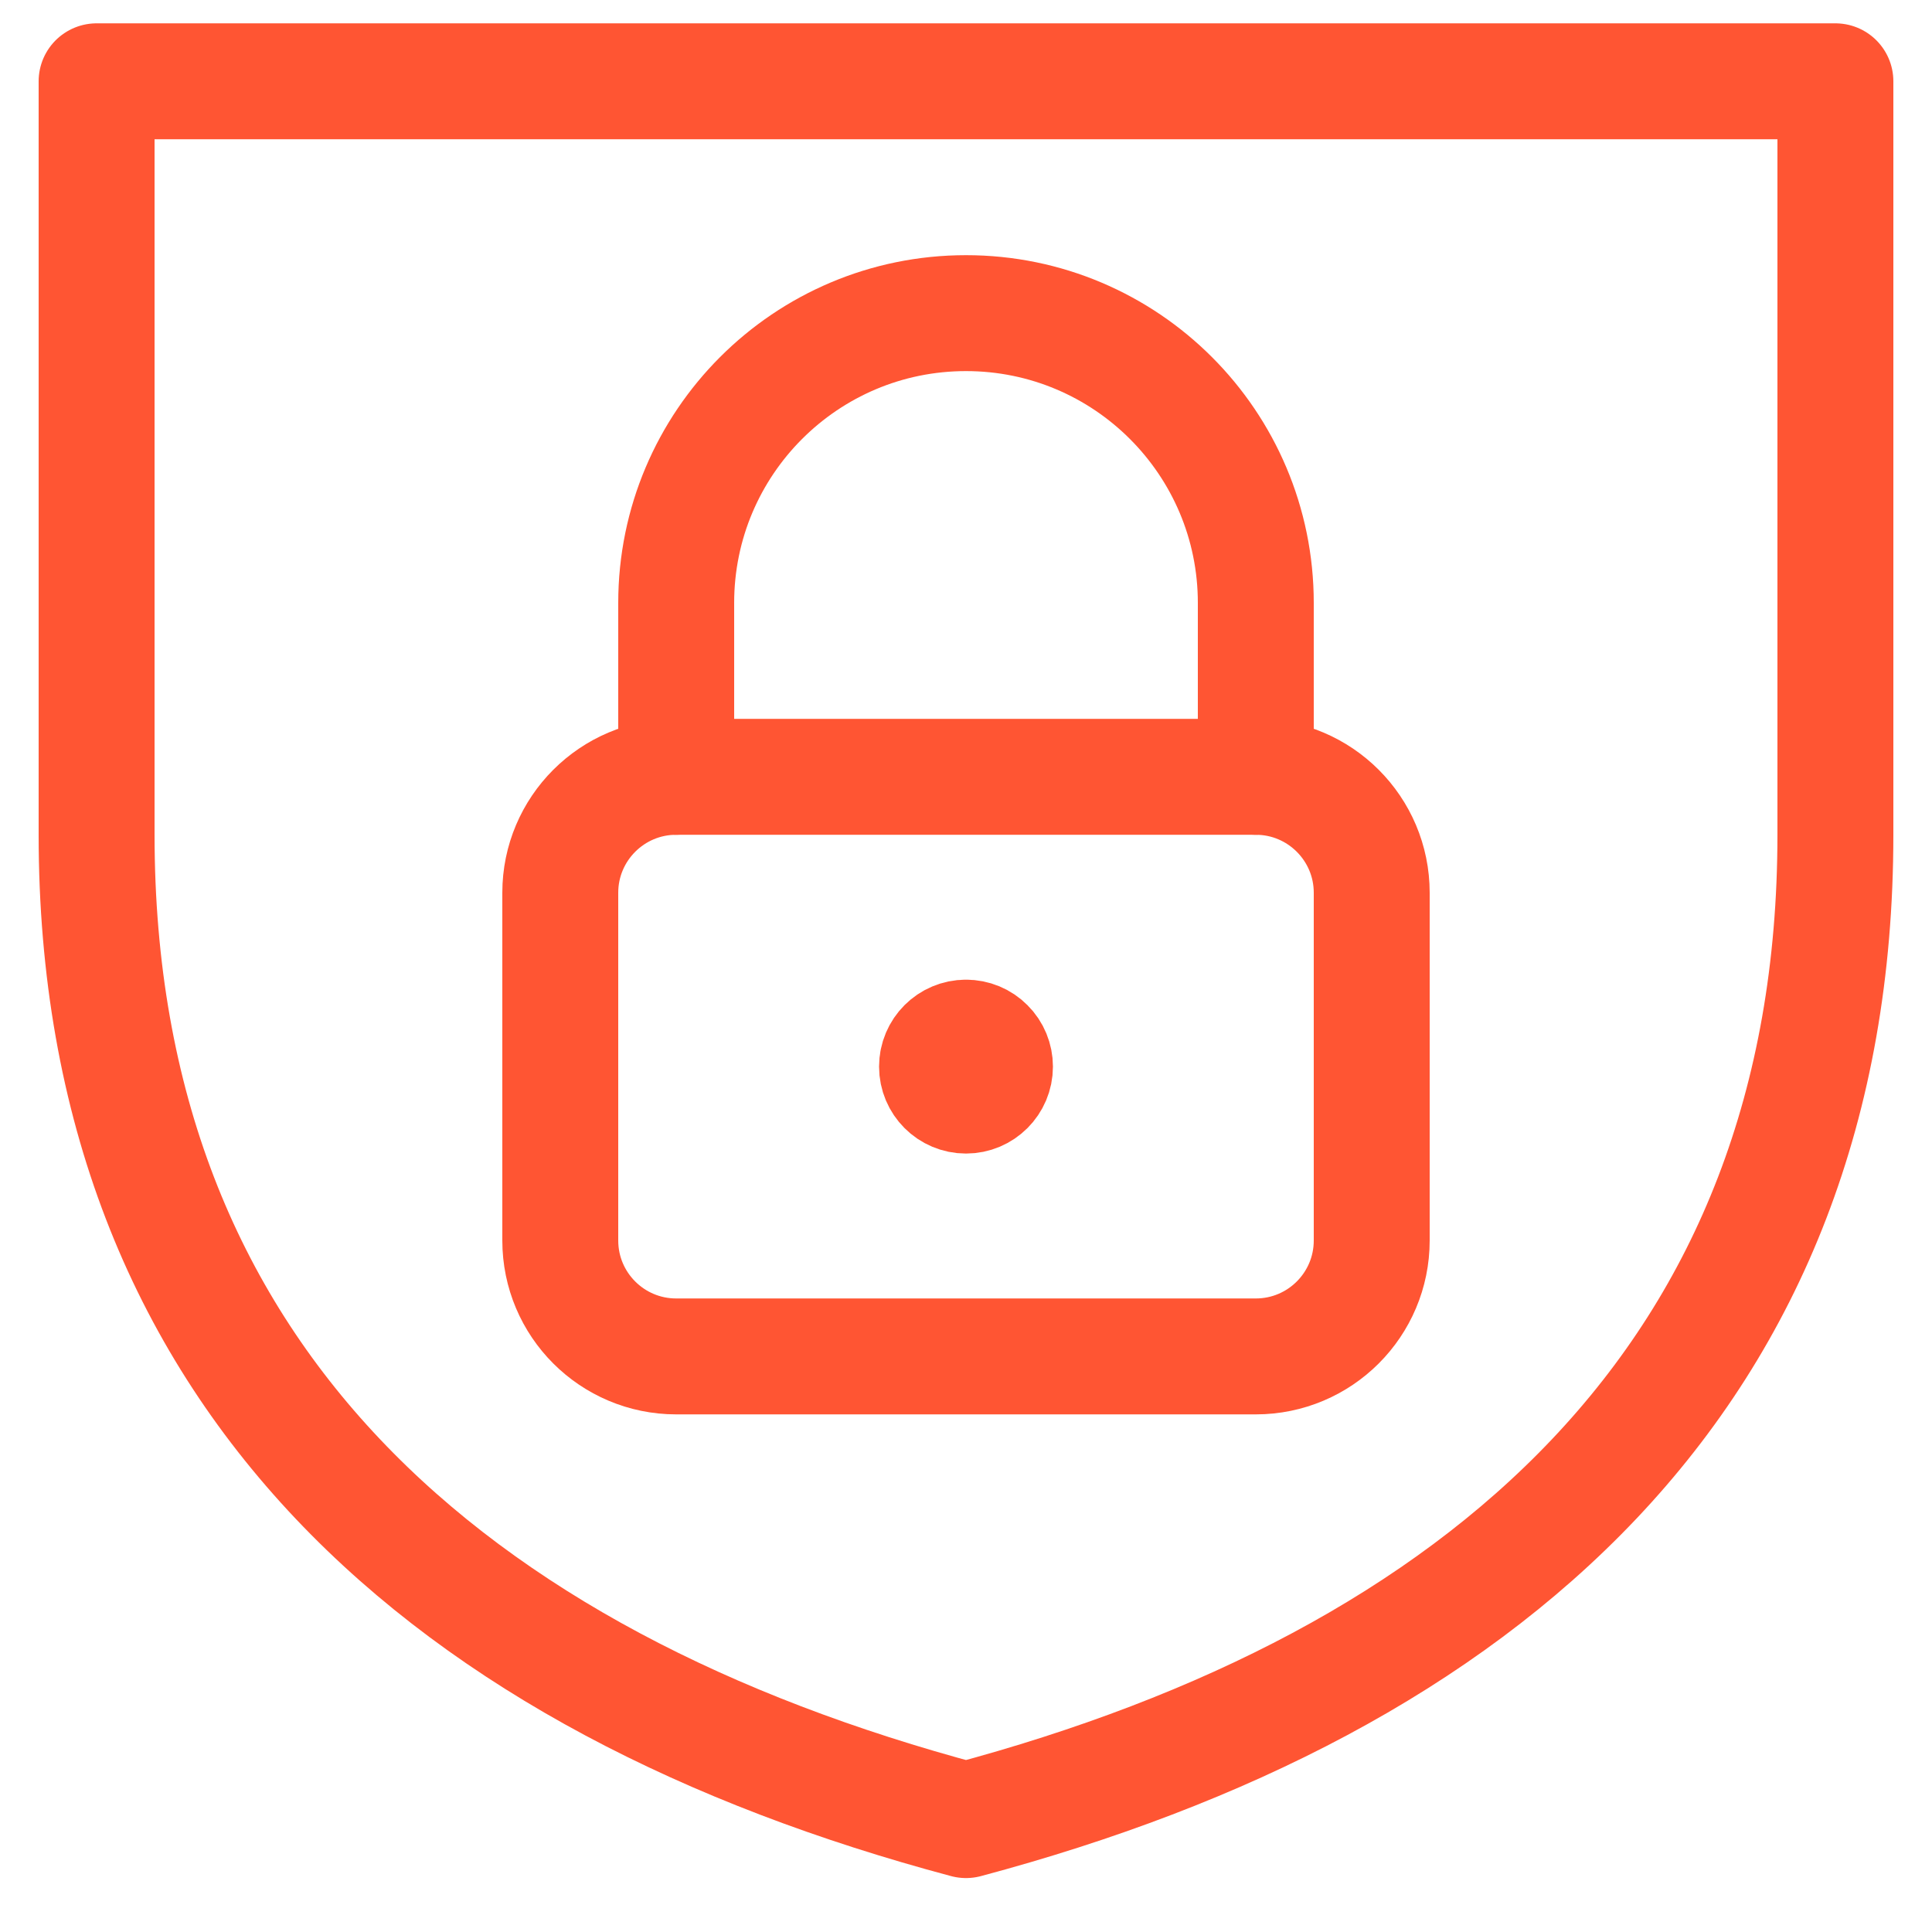 <svg xmlns="http://www.w3.org/2000/svg" fill="none" viewBox="0 0 25 25" height="25" width="25">
<path stroke-linejoin="round" stroke-linecap="round" stroke-width="1.5" stroke="#FF5533" d="M7.25 11.552C7.25 10.724 7.922 10.052 8.75 10.052H16.25C17.078 10.052 17.75 10.724 17.75 11.552V16.052C17.75 16.881 17.078 17.552 16.25 17.552H8.75C7.922 17.552 7.25 16.881 7.25 16.052V11.552Z" clip-rule="evenodd" fill-rule="evenodd"></path>
<path stroke-linejoin="round" stroke-linecap="round" stroke-width="1.5" stroke="#FF5533" d="M12.5 13.427C12.293 13.427 12.125 13.595 12.125 13.802C12.125 14.009 12.293 14.177 12.5 14.177C12.707 14.177 12.875 14.009 12.875 13.802C12.875 13.703 12.836 13.607 12.765 13.537C12.695 13.466 12.6 13.427 12.5 13.427V13.427"></path>
<path stroke-linejoin="round" stroke-linecap="round" stroke-width="1.5" stroke="#FF5533" d="M8.75 10.052V7.802C8.75 5.731 10.429 4.052 12.5 4.052C14.571 4.052 16.25 5.731 16.25 7.802V10.052"></path>
<path stroke-linejoin="round" stroke-linecap="round" stroke-width="1.5" stroke="#FF5533" d="M12.5 23.552C5.824 21.771 1.25 17.812 1.25 10.802V1.052H23.75V10.802C23.75 17.807 19.183 21.769 12.5 23.552Z" clip-rule="evenodd" fill-rule="evenodd"></path>
</svg>
